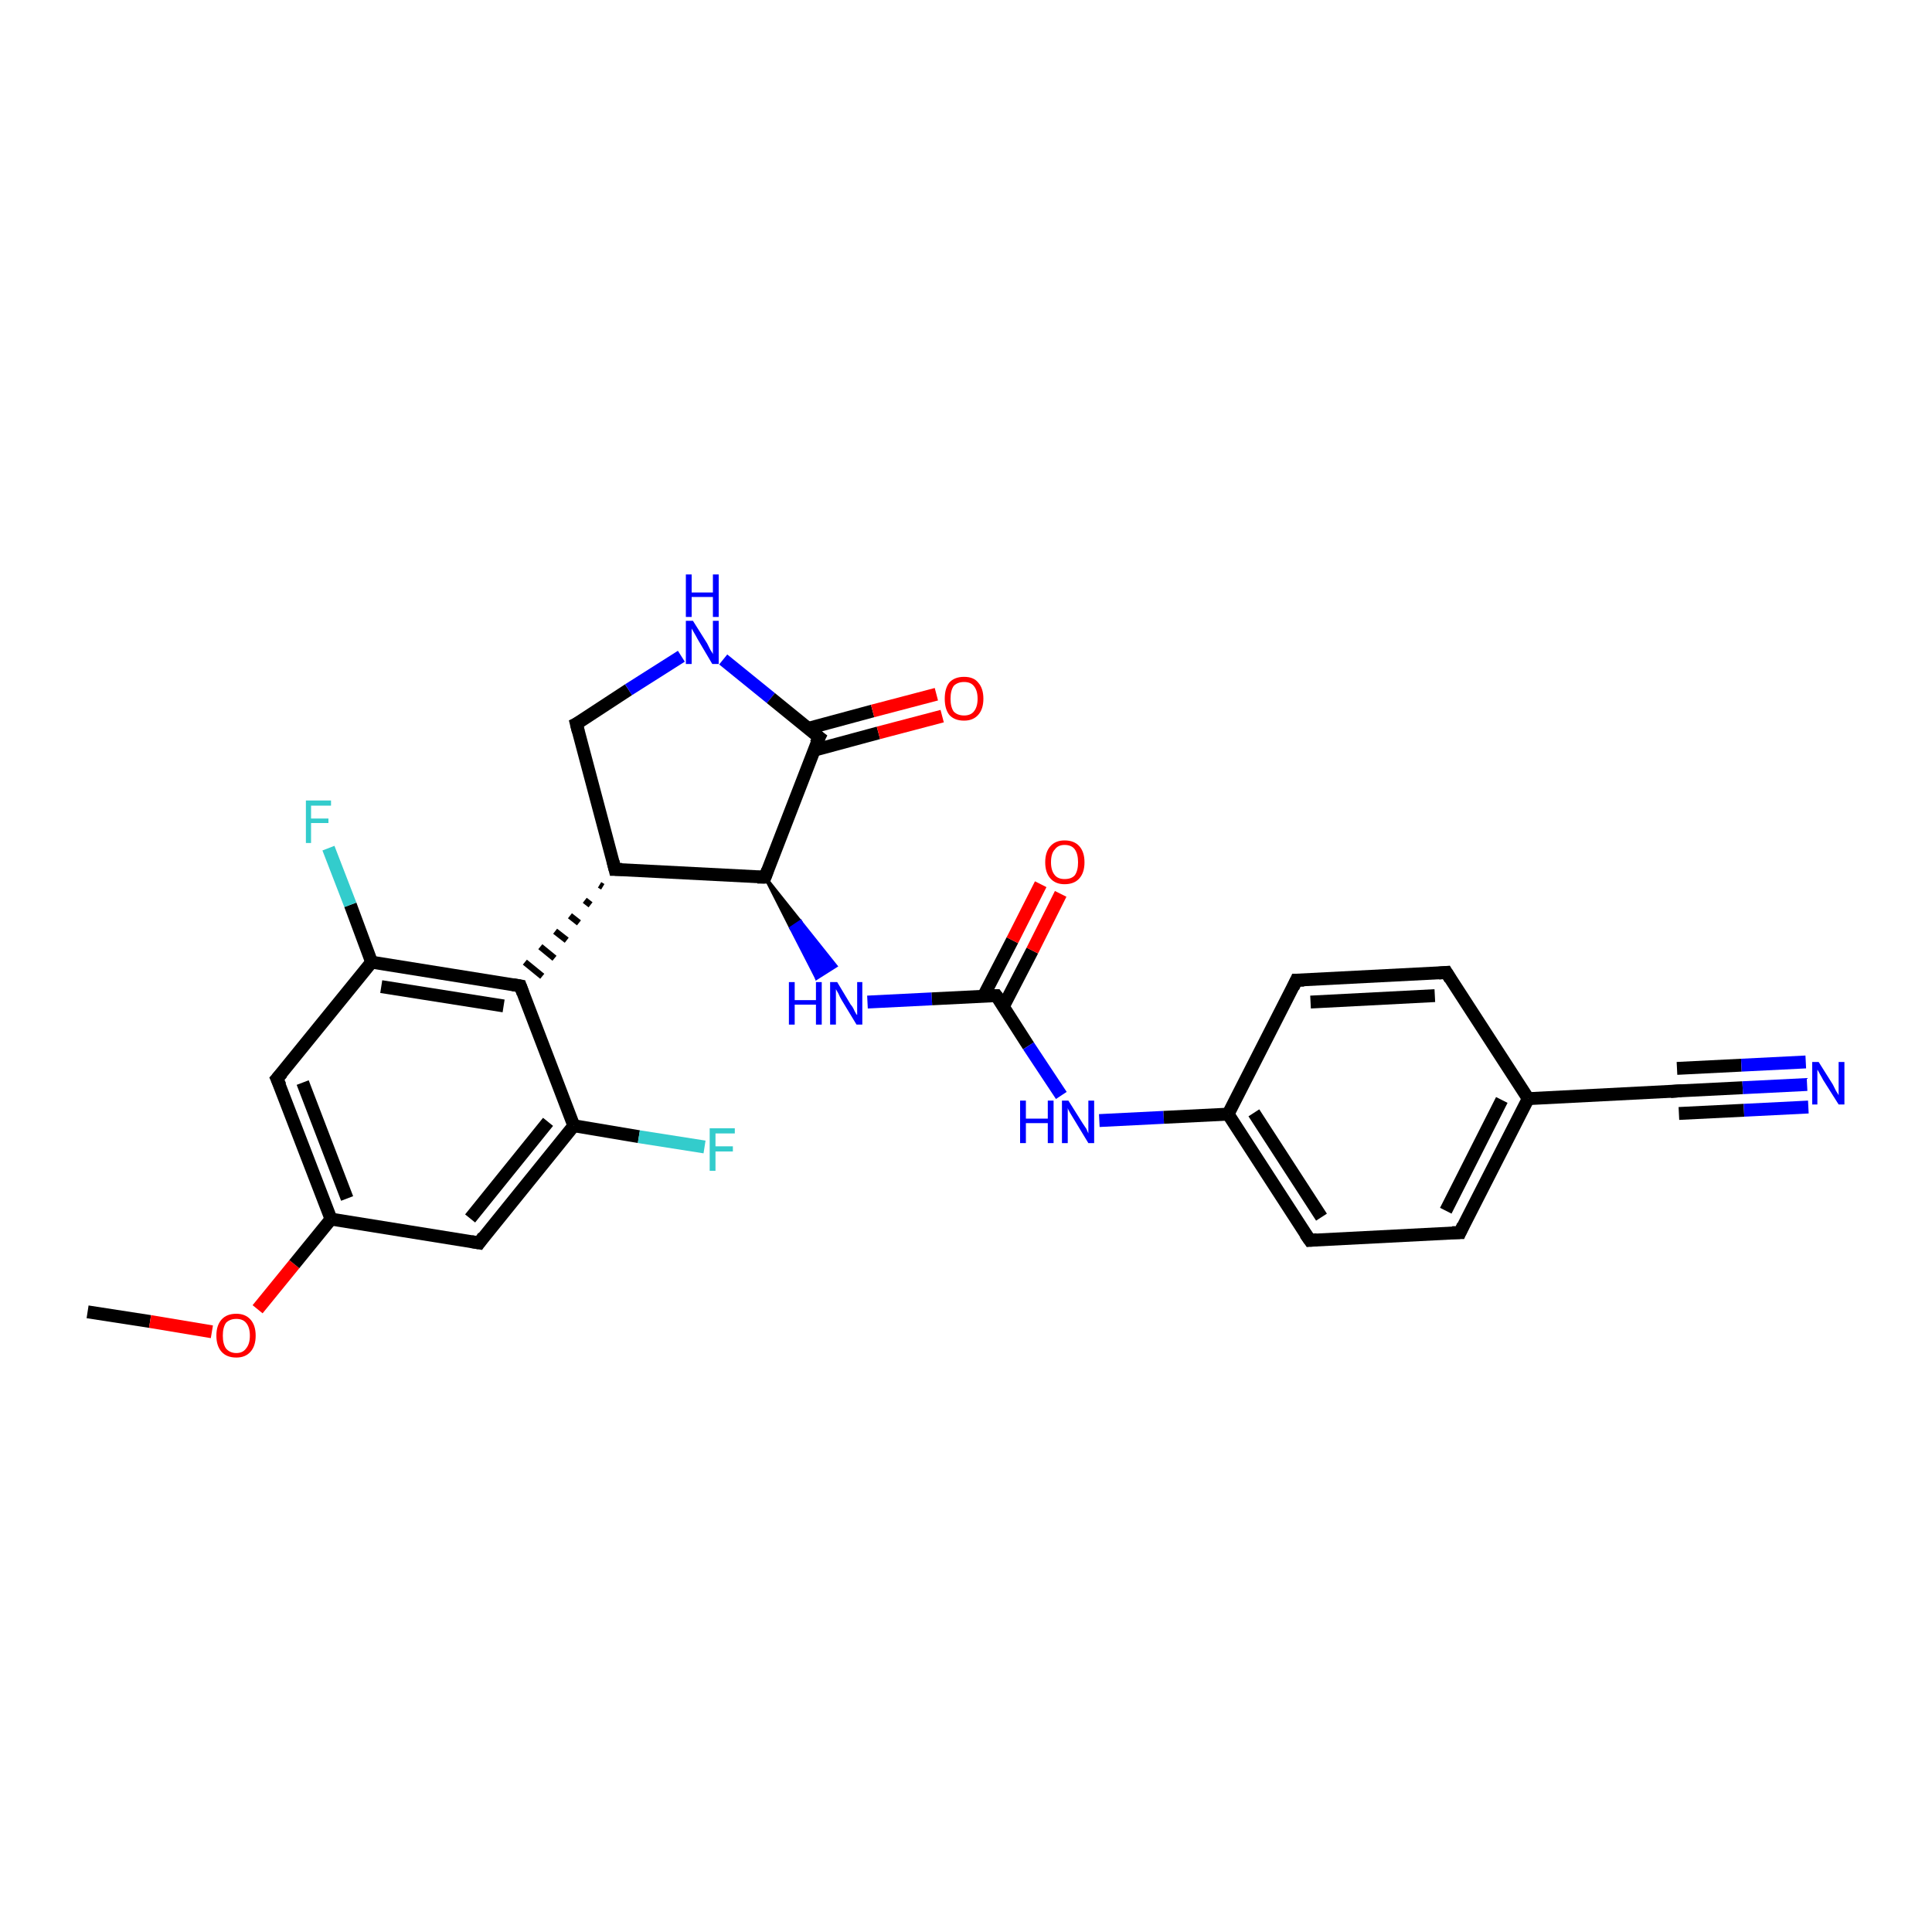 <?xml version='1.0' encoding='iso-8859-1'?>
<svg version='1.1' baseProfile='full'
              xmlns='http://www.w3.org/2000/svg'
                      xmlns:rdkit='http://www.rdkit.org/xml'
                      xmlns:xlink='http://www.w3.org/1999/xlink'
                  xml:space='preserve'
width='300px' height='300px' viewBox='0 0 300 300'>
<!-- END OF HEADER -->
<rect style='opacity:1.0;fill:#FFFFFF;stroke:none' width='300.0' height='300.0' x='0.0' y='0.0'> </rect>
<path class='bond-0 atom-0 atom-1' d='M 13.6,203.7 L 23.3,205.2' style='fill:none;fill-rule:evenodd;stroke:#000000;stroke-width:2.0px;stroke-linecap:butt;stroke-linejoin:miter;stroke-opacity:1' />
<path class='bond-0 atom-0 atom-1' d='M 23.3,205.2 L 32.9,206.8' style='fill:none;fill-rule:evenodd;stroke:#FF0000;stroke-width:2.0px;stroke-linecap:butt;stroke-linejoin:miter;stroke-opacity:1' />
<path class='bond-1 atom-1 atom-2' d='M 40.0,203.3 L 45.7,196.3' style='fill:none;fill-rule:evenodd;stroke:#FF0000;stroke-width:2.0px;stroke-linecap:butt;stroke-linejoin:miter;stroke-opacity:1' />
<path class='bond-1 atom-1 atom-2' d='M 45.7,196.3 L 51.4,189.3' style='fill:none;fill-rule:evenodd;stroke:#000000;stroke-width:2.0px;stroke-linecap:butt;stroke-linejoin:miter;stroke-opacity:1' />
<path class='bond-2 atom-2 atom-3' d='M 51.4,189.3 L 43.0,167.5' style='fill:none;fill-rule:evenodd;stroke:#000000;stroke-width:2.0px;stroke-linecap:butt;stroke-linejoin:miter;stroke-opacity:1' />
<path class='bond-2 atom-2 atom-3' d='M 53.9,186.1 L 47.0,168.1' style='fill:none;fill-rule:evenodd;stroke:#000000;stroke-width:2.0px;stroke-linecap:butt;stroke-linejoin:miter;stroke-opacity:1' />
<path class='bond-3 atom-3 atom-4' d='M 43.0,167.5 L 57.7,149.4' style='fill:none;fill-rule:evenodd;stroke:#000000;stroke-width:2.0px;stroke-linecap:butt;stroke-linejoin:miter;stroke-opacity:1' />
<path class='bond-4 atom-4 atom-5' d='M 57.7,149.4 L 54.4,140.5' style='fill:none;fill-rule:evenodd;stroke:#000000;stroke-width:2.0px;stroke-linecap:butt;stroke-linejoin:miter;stroke-opacity:1' />
<path class='bond-4 atom-4 atom-5' d='M 54.4,140.5 L 51.0,131.7' style='fill:none;fill-rule:evenodd;stroke:#33CCCC;stroke-width:2.0px;stroke-linecap:butt;stroke-linejoin:miter;stroke-opacity:1' />
<path class='bond-5 atom-4 atom-6' d='M 57.7,149.4 L 80.8,153.1' style='fill:none;fill-rule:evenodd;stroke:#000000;stroke-width:2.0px;stroke-linecap:butt;stroke-linejoin:miter;stroke-opacity:1' />
<path class='bond-5 atom-4 atom-6' d='M 59.2,153.2 L 78.2,156.2' style='fill:none;fill-rule:evenodd;stroke:#000000;stroke-width:2.0px;stroke-linecap:butt;stroke-linejoin:miter;stroke-opacity:1' />
<path class='bond-6 atom-7 atom-6' d='M 93.1,137.4 L 93.6,137.7' style='fill:none;fill-rule:evenodd;stroke:#000000;stroke-width:1.0px;stroke-linecap:butt;stroke-linejoin:miter;stroke-opacity:1' />
<path class='bond-6 atom-7 atom-6' d='M 90.8,139.8 L 91.7,140.5' style='fill:none;fill-rule:evenodd;stroke:#000000;stroke-width:1.0px;stroke-linecap:butt;stroke-linejoin:miter;stroke-opacity:1' />
<path class='bond-6 atom-7 atom-6' d='M 88.5,142.2 L 89.9,143.3' style='fill:none;fill-rule:evenodd;stroke:#000000;stroke-width:1.0px;stroke-linecap:butt;stroke-linejoin:miter;stroke-opacity:1' />
<path class='bond-6 atom-7 atom-6' d='M 86.2,144.6 L 88.0,146.0' style='fill:none;fill-rule:evenodd;stroke:#000000;stroke-width:1.0px;stroke-linecap:butt;stroke-linejoin:miter;stroke-opacity:1' />
<path class='bond-6 atom-7 atom-6' d='M 83.9,147.0 L 86.1,148.8' style='fill:none;fill-rule:evenodd;stroke:#000000;stroke-width:1.0px;stroke-linecap:butt;stroke-linejoin:miter;stroke-opacity:1' />
<path class='bond-6 atom-7 atom-6' d='M 81.5,149.4 L 84.2,151.6' style='fill:none;fill-rule:evenodd;stroke:#000000;stroke-width:1.0px;stroke-linecap:butt;stroke-linejoin:miter;stroke-opacity:1' />
<path class='bond-7 atom-7 atom-8' d='M 95.5,135.0 L 89.5,112.4' style='fill:none;fill-rule:evenodd;stroke:#000000;stroke-width:2.0px;stroke-linecap:butt;stroke-linejoin:miter;stroke-opacity:1' />
<path class='bond-8 atom-8 atom-9' d='M 89.5,112.4 L 97.6,107.1' style='fill:none;fill-rule:evenodd;stroke:#000000;stroke-width:2.0px;stroke-linecap:butt;stroke-linejoin:miter;stroke-opacity:1' />
<path class='bond-8 atom-8 atom-9' d='M 97.6,107.1 L 105.8,101.9' style='fill:none;fill-rule:evenodd;stroke:#0000FF;stroke-width:2.0px;stroke-linecap:butt;stroke-linejoin:miter;stroke-opacity:1' />
<path class='bond-9 atom-9 atom-10' d='M 112.3,102.4 L 119.7,108.4' style='fill:none;fill-rule:evenodd;stroke:#0000FF;stroke-width:2.0px;stroke-linecap:butt;stroke-linejoin:miter;stroke-opacity:1' />
<path class='bond-9 atom-9 atom-10' d='M 119.7,108.4 L 127.2,114.5' style='fill:none;fill-rule:evenodd;stroke:#000000;stroke-width:2.0px;stroke-linecap:butt;stroke-linejoin:miter;stroke-opacity:1' />
<path class='bond-10 atom-10 atom-11' d='M 126.4,116.5 L 136.4,113.8' style='fill:none;fill-rule:evenodd;stroke:#000000;stroke-width:2.0px;stroke-linecap:butt;stroke-linejoin:miter;stroke-opacity:1' />
<path class='bond-10 atom-10 atom-11' d='M 136.4,113.8 L 146.3,111.2' style='fill:none;fill-rule:evenodd;stroke:#FF0000;stroke-width:2.0px;stroke-linecap:butt;stroke-linejoin:miter;stroke-opacity:1' />
<path class='bond-10 atom-10 atom-11' d='M 125.5,113.1 L 135.5,110.4' style='fill:none;fill-rule:evenodd;stroke:#000000;stroke-width:2.0px;stroke-linecap:butt;stroke-linejoin:miter;stroke-opacity:1' />
<path class='bond-10 atom-10 atom-11' d='M 135.5,110.4 L 145.4,107.8' style='fill:none;fill-rule:evenodd;stroke:#FF0000;stroke-width:2.0px;stroke-linecap:butt;stroke-linejoin:miter;stroke-opacity:1' />
<path class='bond-11 atom-10 atom-12' d='M 127.2,114.5 L 118.8,136.2' style='fill:none;fill-rule:evenodd;stroke:#000000;stroke-width:2.0px;stroke-linecap:butt;stroke-linejoin:miter;stroke-opacity:1' />
<path class='bond-12 atom-12 atom-13' d='M 118.8,136.2 L 124.3,143.1 L 122.8,144.1 Z' style='fill:#000000;fill-rule:evenodd;fill-opacity:1;stroke:#000000;stroke-width:0.5px;stroke-linecap:butt;stroke-linejoin:miter;stroke-opacity:1;' />
<path class='bond-12 atom-12 atom-13' d='M 124.3,143.1 L 126.8,151.9 L 129.8,150.0 Z' style='fill:#0000FF;fill-rule:evenodd;fill-opacity:1;stroke:#0000FF;stroke-width:0.5px;stroke-linecap:butt;stroke-linejoin:miter;stroke-opacity:1;' />
<path class='bond-12 atom-12 atom-13' d='M 124.3,143.1 L 122.8,144.1 L 126.8,151.9 Z' style='fill:#0000FF;fill-rule:evenodd;fill-opacity:1;stroke:#0000FF;stroke-width:0.5px;stroke-linecap:butt;stroke-linejoin:miter;stroke-opacity:1;' />
<path class='bond-13 atom-13 atom-14' d='M 134.7,155.6 L 144.7,155.1' style='fill:none;fill-rule:evenodd;stroke:#0000FF;stroke-width:2.0px;stroke-linecap:butt;stroke-linejoin:miter;stroke-opacity:1' />
<path class='bond-13 atom-13 atom-14' d='M 144.7,155.1 L 154.7,154.6' style='fill:none;fill-rule:evenodd;stroke:#000000;stroke-width:2.0px;stroke-linecap:butt;stroke-linejoin:miter;stroke-opacity:1' />
<path class='bond-14 atom-14 atom-15' d='M 155.8,156.3 L 160.3,147.6' style='fill:none;fill-rule:evenodd;stroke:#000000;stroke-width:2.0px;stroke-linecap:butt;stroke-linejoin:miter;stroke-opacity:1' />
<path class='bond-14 atom-14 atom-15' d='M 160.3,147.6 L 164.7,138.8' style='fill:none;fill-rule:evenodd;stroke:#FF0000;stroke-width:2.0px;stroke-linecap:butt;stroke-linejoin:miter;stroke-opacity:1' />
<path class='bond-14 atom-14 atom-15' d='M 152.7,154.7 L 157.2,146.0' style='fill:none;fill-rule:evenodd;stroke:#000000;stroke-width:2.0px;stroke-linecap:butt;stroke-linejoin:miter;stroke-opacity:1' />
<path class='bond-14 atom-14 atom-15' d='M 157.2,146.0 L 161.6,137.3' style='fill:none;fill-rule:evenodd;stroke:#FF0000;stroke-width:2.0px;stroke-linecap:butt;stroke-linejoin:miter;stroke-opacity:1' />
<path class='bond-15 atom-14 atom-16' d='M 154.7,154.6 L 159.7,162.4' style='fill:none;fill-rule:evenodd;stroke:#000000;stroke-width:2.0px;stroke-linecap:butt;stroke-linejoin:miter;stroke-opacity:1' />
<path class='bond-15 atom-14 atom-16' d='M 159.7,162.4 L 164.8,170.1' style='fill:none;fill-rule:evenodd;stroke:#0000FF;stroke-width:2.0px;stroke-linecap:butt;stroke-linejoin:miter;stroke-opacity:1' />
<path class='bond-16 atom-16 atom-17' d='M 170.7,174.0 L 180.7,173.5' style='fill:none;fill-rule:evenodd;stroke:#0000FF;stroke-width:2.0px;stroke-linecap:butt;stroke-linejoin:miter;stroke-opacity:1' />
<path class='bond-16 atom-16 atom-17' d='M 180.7,173.5 L 190.7,173.0' style='fill:none;fill-rule:evenodd;stroke:#000000;stroke-width:2.0px;stroke-linecap:butt;stroke-linejoin:miter;stroke-opacity:1' />
<path class='bond-17 atom-17 atom-18' d='M 190.7,173.0 L 203.4,192.6' style='fill:none;fill-rule:evenodd;stroke:#000000;stroke-width:2.0px;stroke-linecap:butt;stroke-linejoin:miter;stroke-opacity:1' />
<path class='bond-17 atom-17 atom-18' d='M 194.7,172.8 L 205.2,189.0' style='fill:none;fill-rule:evenodd;stroke:#000000;stroke-width:2.0px;stroke-linecap:butt;stroke-linejoin:miter;stroke-opacity:1' />
<path class='bond-18 atom-18 atom-19' d='M 203.4,192.6 L 226.7,191.4' style='fill:none;fill-rule:evenodd;stroke:#000000;stroke-width:2.0px;stroke-linecap:butt;stroke-linejoin:miter;stroke-opacity:1' />
<path class='bond-19 atom-19 atom-20' d='M 226.7,191.4 L 237.3,170.6' style='fill:none;fill-rule:evenodd;stroke:#000000;stroke-width:2.0px;stroke-linecap:butt;stroke-linejoin:miter;stroke-opacity:1' />
<path class='bond-19 atom-19 atom-20' d='M 224.5,188.0 L 233.2,170.8' style='fill:none;fill-rule:evenodd;stroke:#000000;stroke-width:2.0px;stroke-linecap:butt;stroke-linejoin:miter;stroke-opacity:1' />
<path class='bond-20 atom-20 atom-21' d='M 237.3,170.6 L 224.6,151.0' style='fill:none;fill-rule:evenodd;stroke:#000000;stroke-width:2.0px;stroke-linecap:butt;stroke-linejoin:miter;stroke-opacity:1' />
<path class='bond-21 atom-21 atom-22' d='M 224.6,151.0 L 201.3,152.2' style='fill:none;fill-rule:evenodd;stroke:#000000;stroke-width:2.0px;stroke-linecap:butt;stroke-linejoin:miter;stroke-opacity:1' />
<path class='bond-21 atom-21 atom-22' d='M 222.8,154.6 L 203.5,155.6' style='fill:none;fill-rule:evenodd;stroke:#000000;stroke-width:2.0px;stroke-linecap:butt;stroke-linejoin:miter;stroke-opacity:1' />
<path class='bond-22 atom-20 atom-23' d='M 237.3,170.6 L 260.6,169.4' style='fill:none;fill-rule:evenodd;stroke:#000000;stroke-width:2.0px;stroke-linecap:butt;stroke-linejoin:miter;stroke-opacity:1' />
<path class='bond-23 atom-23 atom-24' d='M 260.6,169.4 L 270.6,168.9' style='fill:none;fill-rule:evenodd;stroke:#000000;stroke-width:2.0px;stroke-linecap:butt;stroke-linejoin:miter;stroke-opacity:1' />
<path class='bond-23 atom-23 atom-24' d='M 270.6,168.9 L 280.6,168.4' style='fill:none;fill-rule:evenodd;stroke:#0000FF;stroke-width:2.0px;stroke-linecap:butt;stroke-linejoin:miter;stroke-opacity:1' />
<path class='bond-23 atom-23 atom-24' d='M 260.4,165.9 L 270.4,165.4' style='fill:none;fill-rule:evenodd;stroke:#000000;stroke-width:2.0px;stroke-linecap:butt;stroke-linejoin:miter;stroke-opacity:1' />
<path class='bond-23 atom-23 atom-24' d='M 270.4,165.4 L 280.4,164.9' style='fill:none;fill-rule:evenodd;stroke:#0000FF;stroke-width:2.0px;stroke-linecap:butt;stroke-linejoin:miter;stroke-opacity:1' />
<path class='bond-23 atom-23 atom-24' d='M 260.7,172.9 L 270.8,172.4' style='fill:none;fill-rule:evenodd;stroke:#000000;stroke-width:2.0px;stroke-linecap:butt;stroke-linejoin:miter;stroke-opacity:1' />
<path class='bond-23 atom-23 atom-24' d='M 270.8,172.4 L 280.8,171.9' style='fill:none;fill-rule:evenodd;stroke:#0000FF;stroke-width:2.0px;stroke-linecap:butt;stroke-linejoin:miter;stroke-opacity:1' />
<path class='bond-24 atom-6 atom-25' d='M 80.8,153.1 L 89.1,174.8' style='fill:none;fill-rule:evenodd;stroke:#000000;stroke-width:2.0px;stroke-linecap:butt;stroke-linejoin:miter;stroke-opacity:1' />
<path class='bond-25 atom-25 atom-26' d='M 89.1,174.8 L 99.2,176.5' style='fill:none;fill-rule:evenodd;stroke:#000000;stroke-width:2.0px;stroke-linecap:butt;stroke-linejoin:miter;stroke-opacity:1' />
<path class='bond-25 atom-25 atom-26' d='M 99.2,176.5 L 109.4,178.1' style='fill:none;fill-rule:evenodd;stroke:#33CCCC;stroke-width:2.0px;stroke-linecap:butt;stroke-linejoin:miter;stroke-opacity:1' />
<path class='bond-26 atom-25 atom-27' d='M 89.1,174.8 L 74.4,193.0' style='fill:none;fill-rule:evenodd;stroke:#000000;stroke-width:2.0px;stroke-linecap:butt;stroke-linejoin:miter;stroke-opacity:1' />
<path class='bond-26 atom-25 atom-27' d='M 85.1,174.2 L 73.0,189.2' style='fill:none;fill-rule:evenodd;stroke:#000000;stroke-width:2.0px;stroke-linecap:butt;stroke-linejoin:miter;stroke-opacity:1' />
<path class='bond-27 atom-27 atom-2' d='M 74.4,193.0 L 51.4,189.3' style='fill:none;fill-rule:evenodd;stroke:#000000;stroke-width:2.0px;stroke-linecap:butt;stroke-linejoin:miter;stroke-opacity:1' />
<path class='bond-28 atom-12 atom-7' d='M 118.8,136.2 L 95.5,135.0' style='fill:none;fill-rule:evenodd;stroke:#000000;stroke-width:2.0px;stroke-linecap:butt;stroke-linejoin:miter;stroke-opacity:1' />
<path class='bond-29 atom-22 atom-17' d='M 201.3,152.2 L 190.7,173.0' style='fill:none;fill-rule:evenodd;stroke:#000000;stroke-width:2.0px;stroke-linecap:butt;stroke-linejoin:miter;stroke-opacity:1' />
<path d='M 43.5,168.6 L 43.0,167.5 L 43.8,166.6' style='fill:none;stroke:#000000;stroke-width:2.0px;stroke-linecap:butt;stroke-linejoin:miter;stroke-opacity:1;' />
<path d='M 79.6,152.9 L 80.8,153.1 L 81.2,154.2' style='fill:none;stroke:#000000;stroke-width:2.0px;stroke-linecap:butt;stroke-linejoin:miter;stroke-opacity:1;' />
<path d='M 95.2,133.8 L 95.5,135.0 L 96.6,135.0' style='fill:none;stroke:#000000;stroke-width:2.0px;stroke-linecap:butt;stroke-linejoin:miter;stroke-opacity:1;' />
<path d='M 89.8,113.6 L 89.5,112.4 L 89.9,112.2' style='fill:none;stroke:#000000;stroke-width:2.0px;stroke-linecap:butt;stroke-linejoin:miter;stroke-opacity:1;' />
<path d='M 126.8,114.2 L 127.2,114.5 L 126.7,115.5' style='fill:none;stroke:#000000;stroke-width:2.0px;stroke-linecap:butt;stroke-linejoin:miter;stroke-opacity:1;' />
<path d='M 119.2,135.1 L 118.8,136.2 L 117.6,136.2' style='fill:none;stroke:#000000;stroke-width:2.0px;stroke-linecap:butt;stroke-linejoin:miter;stroke-opacity:1;' />
<path d='M 154.2,154.6 L 154.7,154.6 L 155.0,155.0' style='fill:none;stroke:#000000;stroke-width:2.0px;stroke-linecap:butt;stroke-linejoin:miter;stroke-opacity:1;' />
<path d='M 202.7,191.6 L 203.4,192.6 L 204.5,192.5' style='fill:none;stroke:#000000;stroke-width:2.0px;stroke-linecap:butt;stroke-linejoin:miter;stroke-opacity:1;' />
<path d='M 225.5,191.4 L 226.7,191.4 L 227.2,190.3' style='fill:none;stroke:#000000;stroke-width:2.0px;stroke-linecap:butt;stroke-linejoin:miter;stroke-opacity:1;' />
<path d='M 225.2,152.0 L 224.6,151.0 L 223.4,151.1' style='fill:none;stroke:#000000;stroke-width:2.0px;stroke-linecap:butt;stroke-linejoin:miter;stroke-opacity:1;' />
<path d='M 202.5,152.2 L 201.3,152.2 L 200.8,153.3' style='fill:none;stroke:#000000;stroke-width:2.0px;stroke-linecap:butt;stroke-linejoin:miter;stroke-opacity:1;' />
<path d='M 259.4,169.5 L 260.6,169.4 L 261.1,169.4' style='fill:none;stroke:#000000;stroke-width:2.0px;stroke-linecap:butt;stroke-linejoin:miter;stroke-opacity:1;' />
<path d='M 75.1,192.0 L 74.4,193.0 L 73.2,192.8' style='fill:none;stroke:#000000;stroke-width:2.0px;stroke-linecap:butt;stroke-linejoin:miter;stroke-opacity:1;' />
<path class='atom-1' d='M 33.6 207.4
Q 33.6 205.8, 34.4 204.9
Q 35.2 204.0, 36.7 204.0
Q 38.1 204.0, 38.9 204.9
Q 39.7 205.8, 39.7 207.4
Q 39.7 209.0, 38.9 209.9
Q 38.1 210.8, 36.7 210.8
Q 35.2 210.8, 34.4 209.9
Q 33.6 209.0, 33.6 207.4
M 36.7 210.1
Q 37.7 210.1, 38.2 209.4
Q 38.8 208.7, 38.8 207.4
Q 38.8 206.1, 38.2 205.4
Q 37.7 204.8, 36.7 204.8
Q 35.7 204.8, 35.1 205.4
Q 34.6 206.1, 34.6 207.4
Q 34.6 208.7, 35.1 209.4
Q 35.7 210.1, 36.7 210.1
' fill='#FF0000'/>
<path class='atom-5' d='M 47.5 124.3
L 51.4 124.3
L 51.4 125.1
L 48.3 125.1
L 48.3 127.1
L 51.0 127.1
L 51.0 127.8
L 48.3 127.8
L 48.3 130.9
L 47.5 130.9
L 47.5 124.3
' fill='#33CCCC'/>
<path class='atom-9' d='M 107.6 96.4
L 109.8 99.9
Q 110.0 100.3, 110.3 100.9
Q 110.7 101.5, 110.7 101.6
L 110.7 96.4
L 111.6 96.4
L 111.6 103.1
L 110.6 103.1
L 108.3 99.2
Q 108.1 98.8, 107.8 98.3
Q 107.5 97.8, 107.4 97.6
L 107.4 103.1
L 106.5 103.1
L 106.5 96.4
L 107.6 96.4
' fill='#0000FF'/>
<path class='atom-9' d='M 106.5 89.2
L 107.4 89.2
L 107.4 92.0
L 110.7 92.0
L 110.7 89.2
L 111.6 89.2
L 111.6 95.8
L 110.7 95.8
L 110.7 92.7
L 107.4 92.7
L 107.4 95.8
L 106.5 95.8
L 106.5 89.2
' fill='#0000FF'/>
<path class='atom-11' d='M 146.7 108.5
Q 146.7 106.9, 147.4 106.0
Q 148.2 105.1, 149.7 105.1
Q 151.2 105.1, 151.9 106.0
Q 152.7 106.9, 152.7 108.5
Q 152.7 110.1, 151.9 111.0
Q 151.1 111.9, 149.7 111.9
Q 148.2 111.9, 147.4 111.0
Q 146.7 110.1, 146.7 108.5
M 149.7 111.1
Q 150.7 111.1, 151.2 110.5
Q 151.8 109.8, 151.8 108.5
Q 151.8 107.2, 151.2 106.5
Q 150.7 105.9, 149.7 105.9
Q 148.7 105.9, 148.1 106.5
Q 147.6 107.2, 147.6 108.5
Q 147.6 109.8, 148.1 110.5
Q 148.7 111.1, 149.7 111.1
' fill='#FF0000'/>
<path class='atom-13' d='M 122.5 152.5
L 123.4 152.5
L 123.4 155.3
L 126.7 155.3
L 126.7 152.5
L 127.6 152.5
L 127.6 159.1
L 126.7 159.1
L 126.7 156.0
L 123.4 156.0
L 123.4 159.1
L 122.5 159.1
L 122.5 152.5
' fill='#0000FF'/>
<path class='atom-13' d='M 130.0 152.5
L 132.1 156.0
Q 132.4 156.3, 132.7 157.0
Q 133.0 157.6, 133.1 157.6
L 133.1 152.5
L 133.9 152.5
L 133.9 159.1
L 133.0 159.1
L 130.7 155.3
Q 130.4 154.8, 130.2 154.3
Q 129.9 153.8, 129.8 153.6
L 129.8 159.1
L 128.9 159.1
L 128.9 152.5
L 130.0 152.5
' fill='#0000FF'/>
<path class='atom-15' d='M 162.3 133.9
Q 162.3 132.3, 163.1 131.4
Q 163.9 130.5, 165.3 130.5
Q 166.8 130.5, 167.6 131.4
Q 168.4 132.3, 168.4 133.9
Q 168.4 135.5, 167.6 136.4
Q 166.8 137.3, 165.3 137.3
Q 163.9 137.3, 163.1 136.4
Q 162.3 135.5, 162.3 133.9
M 165.3 136.5
Q 166.4 136.5, 166.9 135.9
Q 167.4 135.2, 167.4 133.9
Q 167.4 132.6, 166.9 131.9
Q 166.4 131.2, 165.3 131.2
Q 164.3 131.2, 163.8 131.9
Q 163.2 132.5, 163.2 133.9
Q 163.2 135.2, 163.8 135.9
Q 164.3 136.5, 165.3 136.5
' fill='#FF0000'/>
<path class='atom-16' d='M 158.4 170.9
L 159.3 170.9
L 159.3 173.7
L 162.7 173.7
L 162.7 170.9
L 163.6 170.9
L 163.6 177.5
L 162.7 177.5
L 162.7 174.4
L 159.3 174.4
L 159.3 177.5
L 158.4 177.5
L 158.4 170.9
' fill='#0000FF'/>
<path class='atom-16' d='M 165.9 170.9
L 168.1 174.4
Q 168.3 174.7, 168.7 175.3
Q 169.0 176.0, 169.0 176.0
L 169.0 170.9
L 169.9 170.9
L 169.9 177.5
L 169.0 177.5
L 166.7 173.7
Q 166.4 173.2, 166.1 172.7
Q 165.8 172.2, 165.8 172.0
L 165.8 177.5
L 164.9 177.5
L 164.9 170.9
L 165.9 170.9
' fill='#0000FF'/>
<path class='atom-24' d='M 282.4 164.9
L 284.6 168.4
Q 284.8 168.8, 285.1 169.4
Q 285.5 170.0, 285.5 170.1
L 285.5 164.9
L 286.4 164.9
L 286.4 171.5
L 285.5 171.5
L 283.1 167.7
Q 282.9 167.3, 282.6 166.8
Q 282.3 166.2, 282.2 166.1
L 282.2 171.5
L 281.4 171.5
L 281.4 164.9
L 282.4 164.9
' fill='#0000FF'/>
<path class='atom-26' d='M 110.2 175.2
L 114.1 175.2
L 114.1 176.0
L 111.1 176.0
L 111.1 178.0
L 113.8 178.0
L 113.8 178.8
L 111.1 178.8
L 111.1 181.8
L 110.2 181.8
L 110.2 175.2
' fill='#33CCCC'/>
</svg>

